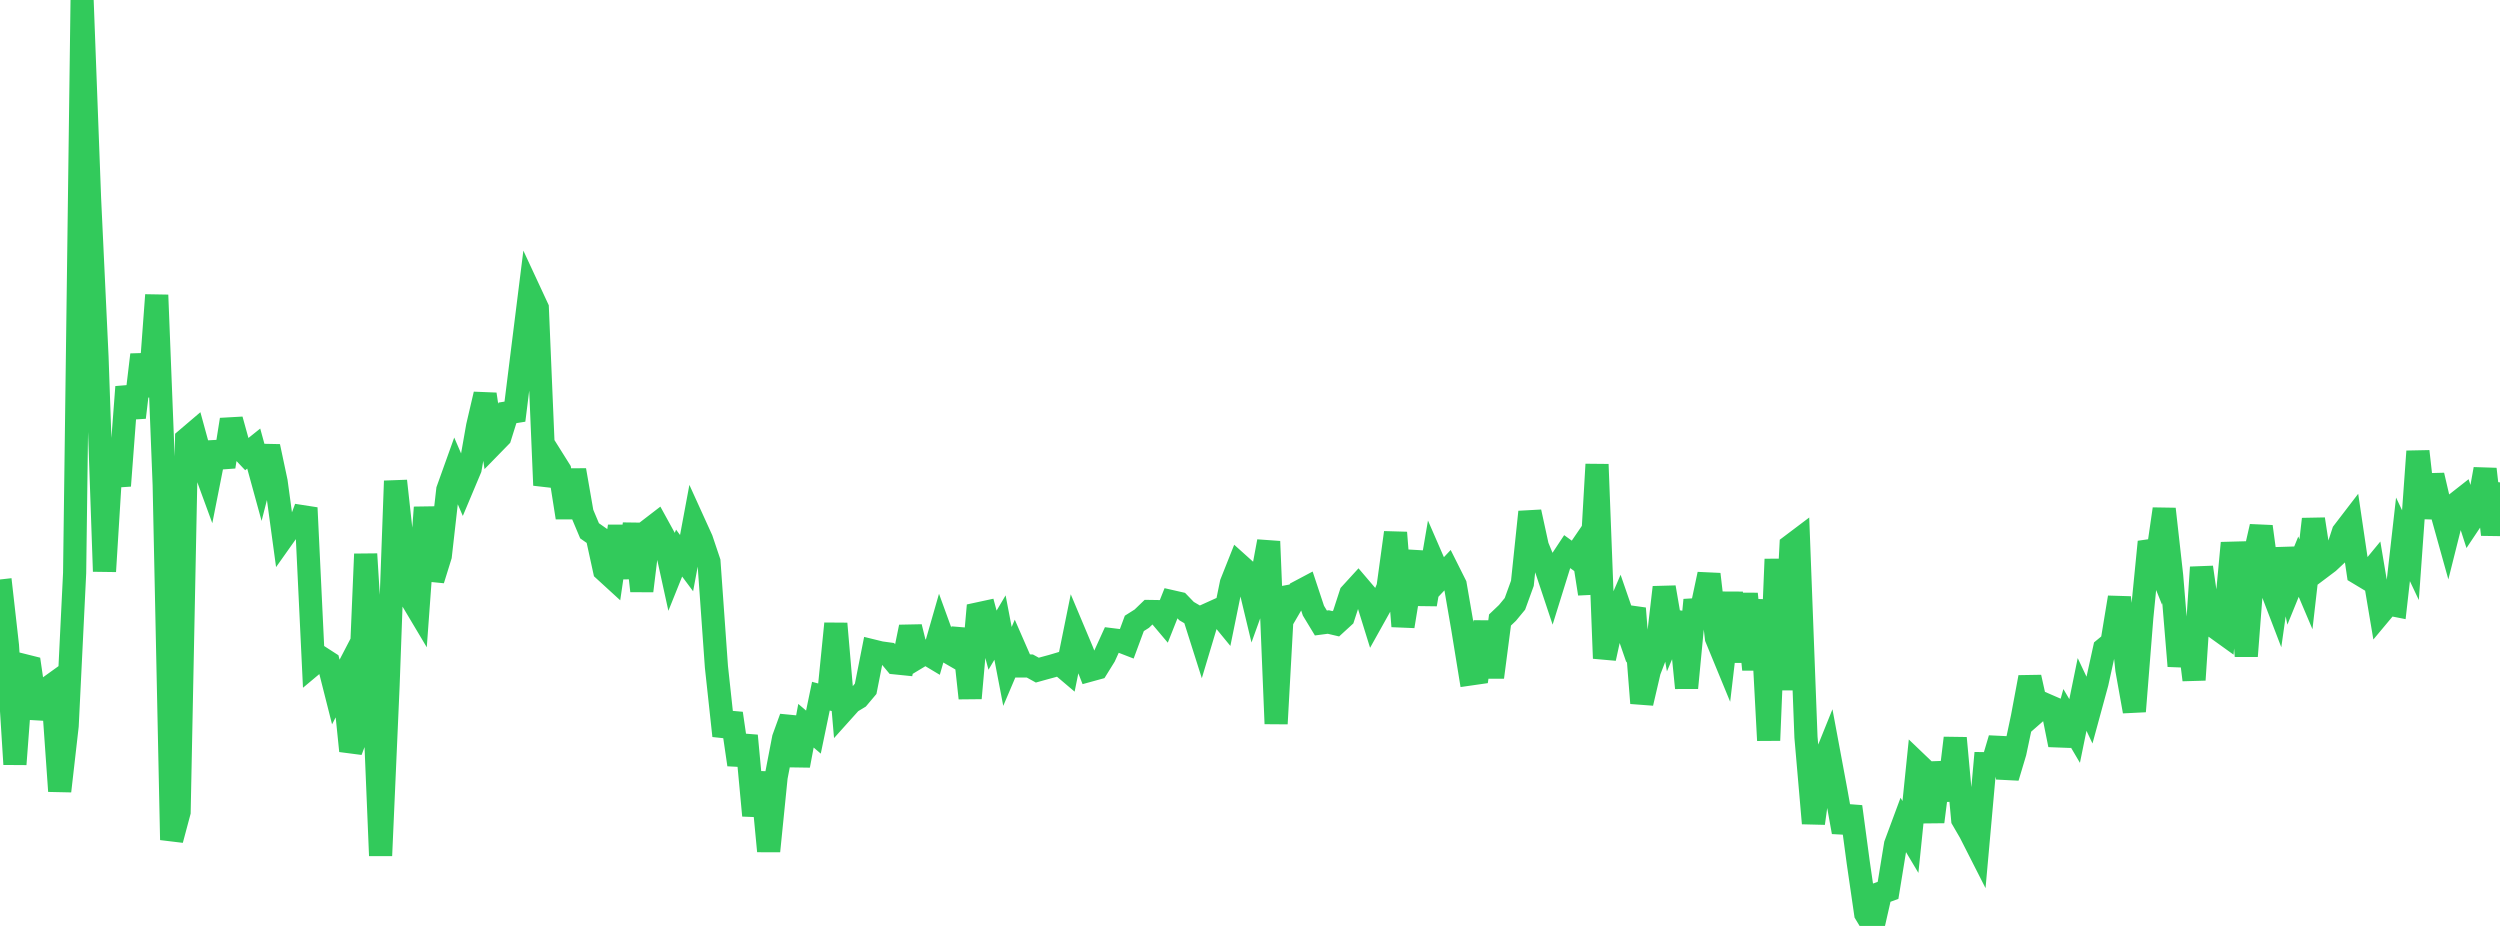 <?xml version="1.0" standalone="no"?>
<!DOCTYPE svg PUBLIC "-//W3C//DTD SVG 1.1//EN" "http://www.w3.org/Graphics/SVG/1.1/DTD/svg11.dtd">

<svg width="135" height="50" viewBox="0 0 135 50" preserveAspectRatio="none" 
  xmlns="http://www.w3.org/2000/svg"
  xmlns:xlink="http://www.w3.org/1999/xlink">


<polyline points="0.0, 31.292 0.403, 34.863 0.806, 41.269 1.209, 35.918 1.612, 36.019 2.015, 38.776 2.418, 37.275 2.821, 36.985 3.224, 42.72 3.627, 39.19 4.03, 30.94 4.433, 0.0 4.836, 10.72 5.239, 19.29 5.642, 30.854 6.045, 24.334 6.448, 26.23 6.851, 20.894 7.254, 22.541 7.657, 19.157 8.06, 21.388 8.463, 15.933 8.866, 26.178 9.269, 45.352 9.672, 43.846 10.075, 23.715 10.478, 23.372 10.881, 24.844 11.284, 25.944 11.687, 23.907 12.09, 25.202 12.493, 22.661 12.896, 24.119 13.299, 24.545 13.701, 24.223 14.104, 25.69 14.507, 24.112 14.91, 26.009 15.313, 28.969 15.716, 28.4 16.119, 28.511 16.522, 27.424 16.925, 35.852 17.328, 35.515 17.731, 35.775 18.134, 37.369 18.537, 36.594 18.94, 40.547 19.343, 39.478 19.746, 29.919 20.149, 36.422 20.552, 46.205 20.955, 37.038 21.358, 25.973 21.761, 29.634 22.164, 32.253 22.567, 32.929 22.97, 27.401 23.373, 31.311 23.776, 30.014 24.179, 26.456 24.582, 25.331 24.985, 26.266 25.388, 25.307 25.791, 23.02 26.194, 21.291 26.597, 23.994 27.0, 23.581 27.403, 22.294 27.806, 22.229 28.209, 18.992 28.612, 15.769 29.015, 16.636 29.418, 26.204 29.821, 24.75 30.224, 25.392 30.627, 27.949 31.03, 25.389 31.433, 27.705 31.836, 28.663 32.239, 28.945 32.642, 30.791 33.045, 31.16 33.448, 28.42 33.851, 31.198 34.254, 28.295 34.657, 31.908 35.06, 28.607 35.463, 28.297 35.866, 29.031 36.269, 30.87 36.672, 29.868 37.075, 30.409 37.478, 28.247 37.881, 29.134 38.284, 30.333 38.687, 36.009 39.09, 39.732 39.493, 38.526 39.896, 41.29 40.299, 39.728 40.701, 44.038 41.104, 41.719 41.507, 45.961 41.91, 41.962 42.313, 39.868 42.716, 38.757 43.119, 41.339 43.522, 39.189 43.925, 39.534 44.328, 37.593 44.731, 37.701 45.134, 33.677 45.537, 38.366 45.94, 37.917 46.343, 37.673 46.746, 37.195 47.149, 35.155 47.552, 35.254 47.955, 35.309 48.358, 35.795 48.761, 35.836 49.164, 33.858 49.567, 35.489 49.97, 35.246 50.373, 35.487 50.776, 34.084 51.179, 35.192 51.582, 35.425 51.985, 33.991 52.388, 37.7 52.791, 33.154 53.194, 33.067 53.597, 34.569 54.0, 33.888 54.403, 35.987 54.806, 35.04 55.209, 35.962 55.612, 35.964 56.015, 36.187 56.418, 36.075 56.821, 35.966 57.224, 35.846 57.627, 36.188 58.03, 34.202 58.433, 35.161 58.836, 36.192 59.239, 36.081 59.642, 35.431 60.045, 34.545 60.448, 34.595 60.851, 34.751 61.254, 33.663 61.657, 33.408 62.06, 33.02 62.463, 33.026 62.866, 33.504 63.269, 32.49 63.672, 32.582 64.075, 33 64.478, 33.236 64.881, 34.505 65.284, 33.16 65.687, 32.978 66.09, 33.469 66.493, 31.494 66.896, 30.48 67.299, 30.842 67.701, 32.52 68.104, 31.405 68.507, 29.237 68.91, 39.081 69.313, 31.775 69.716, 32.666 70.119, 31.975 70.522, 31.761 70.925, 32.976 71.328, 33.642 71.731, 33.589 72.134, 33.684 72.537, 33.315 72.94, 32.074 73.343, 31.633 73.746, 32.106 74.149, 33.404 74.552, 32.682 74.955, 31.708 75.358, 28.763 75.761, 33.818 76.164, 31.355 76.567, 29.827 76.97, 32.636 77.373, 30.279 77.776, 31.206 78.179, 30.778 78.582, 31.582 78.985, 33.917 79.388, 36.395 79.791, 36.337 80.194, 33.581 80.597, 36.569 81.0, 33.48 81.403, 33.096 81.806, 32.608 82.209, 31.497 82.612, 27.646 83.015, 29.498 83.418, 30.482 83.821, 31.692 84.224, 30.397 84.627, 29.787 85.03, 30.079 85.433, 29.488 85.836, 32.063 86.239, 25.077 86.642, 35.55 87.045, 33.703 87.448, 32.766 87.851, 33.933 88.254, 32.854 88.657, 37.967 89.06, 36.238 89.463, 35.189 89.866, 31.717 90.269, 34.056 90.672, 33.108 91.075, 37.146 91.478, 32.932 91.881, 32.908 92.284, 31.01 92.687, 34.452 93.09, 35.431 93.493, 32.013 93.896, 35.731 94.299, 32.068 94.701, 36.153 95.104, 32.4 95.507, 39.98 95.91, 30.198 96.313, 37.248 96.716, 29.469 97.119, 29.165 97.522, 39.807 97.925, 44.458 98.328, 41.52 98.731, 40.521 99.134, 42.685 99.537, 44.93 99.94, 43.56 100.343, 46.56 100.746, 49.334 101.149, 50.0 101.552, 48.227 101.955, 48.079 102.358, 45.606 102.761, 44.52 103.164, 45.196 103.567, 41.267 103.97, 41.653 104.373, 44.376 104.776, 41.193 105.179, 43.206 105.582, 39.856 105.985, 44.251 106.388, 44.945 106.791, 45.738 107.194, 41.24 107.597, 41.246 108.0, 39.883 108.403, 41.978 108.806, 40.633 109.209, 38.726 109.612, 36.573 110.015, 38.39 110.418, 38.038 110.821, 38.213 111.224, 40.222 111.627, 38.788 112.03, 39.473 112.433, 37.5 112.836, 38.352 113.239, 36.873 113.642, 35.035 114.045, 34.703 114.448, 32.261 114.851, 36.16 115.254, 38.413 115.657, 33.345 116.06, 29.262 116.463, 30.265 116.866, 27.487 117.269, 31.091 117.672, 35.965 118.075, 33.454 118.478, 36.713 118.881, 30.635 119.284, 33.436 119.687, 33.917 120.09, 34.207 120.493, 29.874 120.896, 29.863 121.299, 35.431 121.701, 30.206 122.104, 28.435 122.507, 31.422 122.91, 32.474 123.313, 29.635 123.716, 31.591 124.119, 30.601 124.522, 31.551 124.925, 28.035 125.328, 30.657 125.731, 30.354 126.134, 29.977 126.537, 28.742 126.94, 28.216 127.343, 30.944 127.746, 31.186 128.149, 30.697 128.552, 33.091 128.955, 32.609 129.358, 32.689 129.761, 29.125 130.164, 29.979 130.567, 24.374 130.97, 27.953 131.373, 25.668 131.776, 27.401 132.179, 28.846 132.582, 27.238 132.985, 26.922 133.388, 28.171 133.791, 27.567 134.194, 25.332 134.597, 28.866 135.0, 26.05" fill="none" stroke="#32ca5b" stroke-width="1.25"/>

</svg>